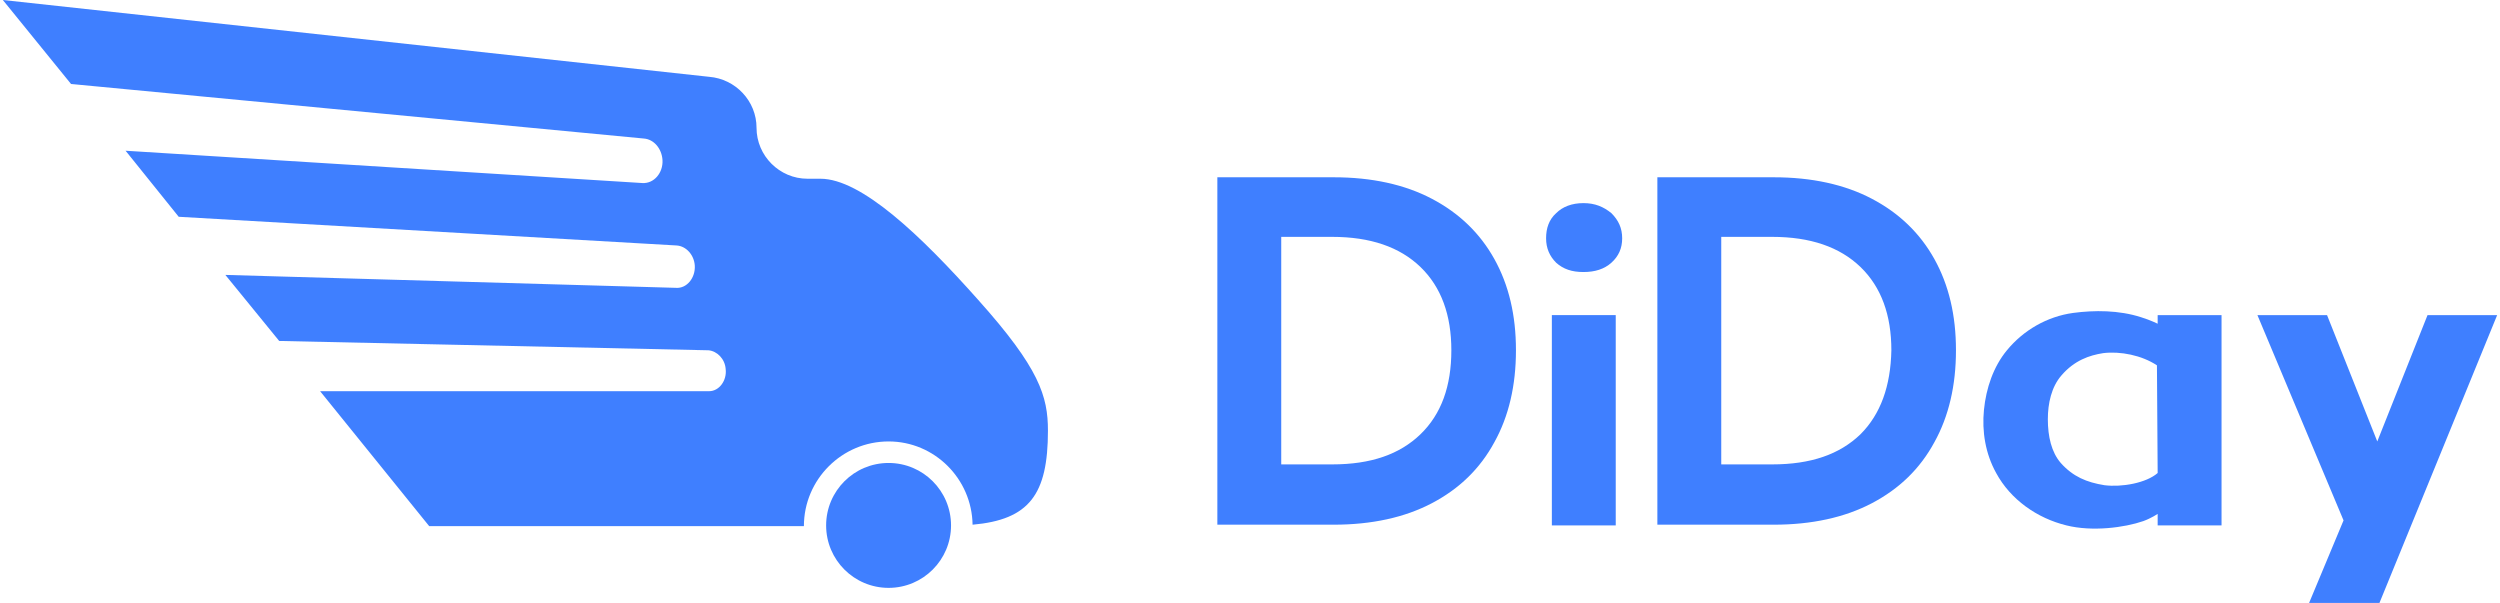 <svg width="170" height="41" viewBox="0 0 170 41" fill="none" xmlns="http://www.w3.org/2000/svg">
    <path
        d="M146.721 22.013C146.721 22.013 146.233 21.769 145.598 21.573C144.085 21.085 142.426 21.085 140.961 21.281C139.204 21.525 137.594 22.452 136.471 23.819C135.544 24.941 135.055 26.406 134.909 27.87C134.763 29.334 135.007 30.847 135.739 32.165C136.715 33.971 138.521 35.24 140.522 35.728C142.279 36.168 144.476 35.875 145.745 35.435C146.282 35.24 146.721 34.947 146.721 34.947V35.728H151.065V21.427H146.721V22.013ZM146.721 32.165C145.94 32.849 144.28 33.141 143.109 32.995C141.889 32.8 140.961 32.409 140.132 31.482C139.497 30.75 139.253 29.676 139.253 28.505C139.253 27.431 139.497 26.308 140.18 25.527C141.059 24.502 142.084 24.16 143.011 24.014C144.183 23.868 145.647 24.16 146.672 24.844L146.721 32.165Z"
        fill="#3F7FFF" />
    <path
        d="M97.374 13.52C95.519 12.543 93.274 12.055 90.687 12.055H82.78V35.679H90.687C93.274 35.679 95.519 35.191 97.374 34.215C99.229 33.239 100.644 31.872 101.62 30.066C102.597 28.309 103.085 26.21 103.085 23.819C103.085 21.427 102.597 19.377 101.62 17.62C100.644 15.863 99.229 14.496 97.374 13.52ZM96.593 29.529C95.178 30.896 93.225 31.579 90.59 31.579H87.124V16.107H90.59C93.176 16.107 95.178 16.79 96.593 18.157C98.008 19.523 98.692 21.427 98.692 23.819C98.692 26.259 98.008 28.163 96.593 29.529Z"
        fill="#3F7FFF" />
    <path
        d="M127.295 13.52C125.44 12.543 123.195 12.055 120.608 12.055H112.701V35.679H120.608C123.195 35.679 125.44 35.191 127.295 34.215C129.15 33.239 130.565 31.872 131.541 30.066C132.517 28.309 133.006 26.21 133.006 23.819C133.006 21.427 132.517 19.377 131.541 17.62C130.565 15.863 129.15 14.496 127.295 13.52ZM126.514 29.529C125.098 30.896 123.146 31.579 120.51 31.579H117.045V16.107H120.51C123.097 16.107 125.098 16.79 126.514 18.157C127.929 19.523 128.613 21.427 128.613 23.819C128.564 26.259 127.881 28.163 126.514 29.529Z"
        fill="#3F7FFF" />
    <path d="M109.87 21.427H105.526V35.728H109.87V21.427Z" fill="#3F7FFF" />
    <path
        d="M107.673 13.812C106.892 13.812 106.257 14.056 105.818 14.496C105.33 14.935 105.134 15.521 105.134 16.204C105.134 16.887 105.378 17.424 105.818 17.864C106.306 18.303 106.892 18.498 107.673 18.498C108.453 18.498 109.088 18.303 109.576 17.864C110.064 17.424 110.308 16.887 110.308 16.204C110.308 15.521 110.064 14.984 109.576 14.496C109.039 14.056 108.453 13.812 107.673 13.812Z"
        fill="#3F7FFF" />
    <path
        d="M165.072 21.427L161.655 30.018L158.239 21.427H153.504L159.361 35.387L157.018 41H161.802L169.807 21.427H165.072Z"
        fill="#3F7FFF" />
    <path
        d="M60.424 39.975C62.769 39.975 64.67 38.074 64.67 35.729C64.67 33.383 62.769 31.482 60.424 31.482C58.079 31.482 56.177 33.383 56.177 35.729C56.177 38.074 58.079 39.975 60.424 39.975Z"
        fill="#3F7FFF" />
    <path
        d="M66.526 20.402C62.621 16.01 58.57 12.154 55.788 12.154H54.909C53.005 12.154 51.444 10.592 51.444 8.688C51.444 6.882 50.028 5.369 48.222 5.223L0.193 0L4.83 5.711L43.781 9.42C44.464 9.469 45.001 10.104 45.05 10.885C45.098 11.763 44.464 12.495 43.683 12.447L8.54 10.25L12.152 14.741L46.026 16.693C46.66 16.742 47.197 17.328 47.246 18.06C47.295 18.889 46.709 19.622 45.977 19.573L15.324 18.694L18.985 23.185L48.173 23.819C48.759 23.868 49.296 24.405 49.345 25.088C49.442 25.869 48.906 26.601 48.222 26.601H21.767L29.186 35.778H54.665C54.665 32.605 57.252 30.018 60.425 30.018C63.548 30.018 66.087 32.556 66.135 35.68C69.991 35.338 71.26 33.63 71.26 29.286C71.26 26.943 70.675 25.039 66.526 20.402Z"
        fill="#3F7FFF" />
</svg>